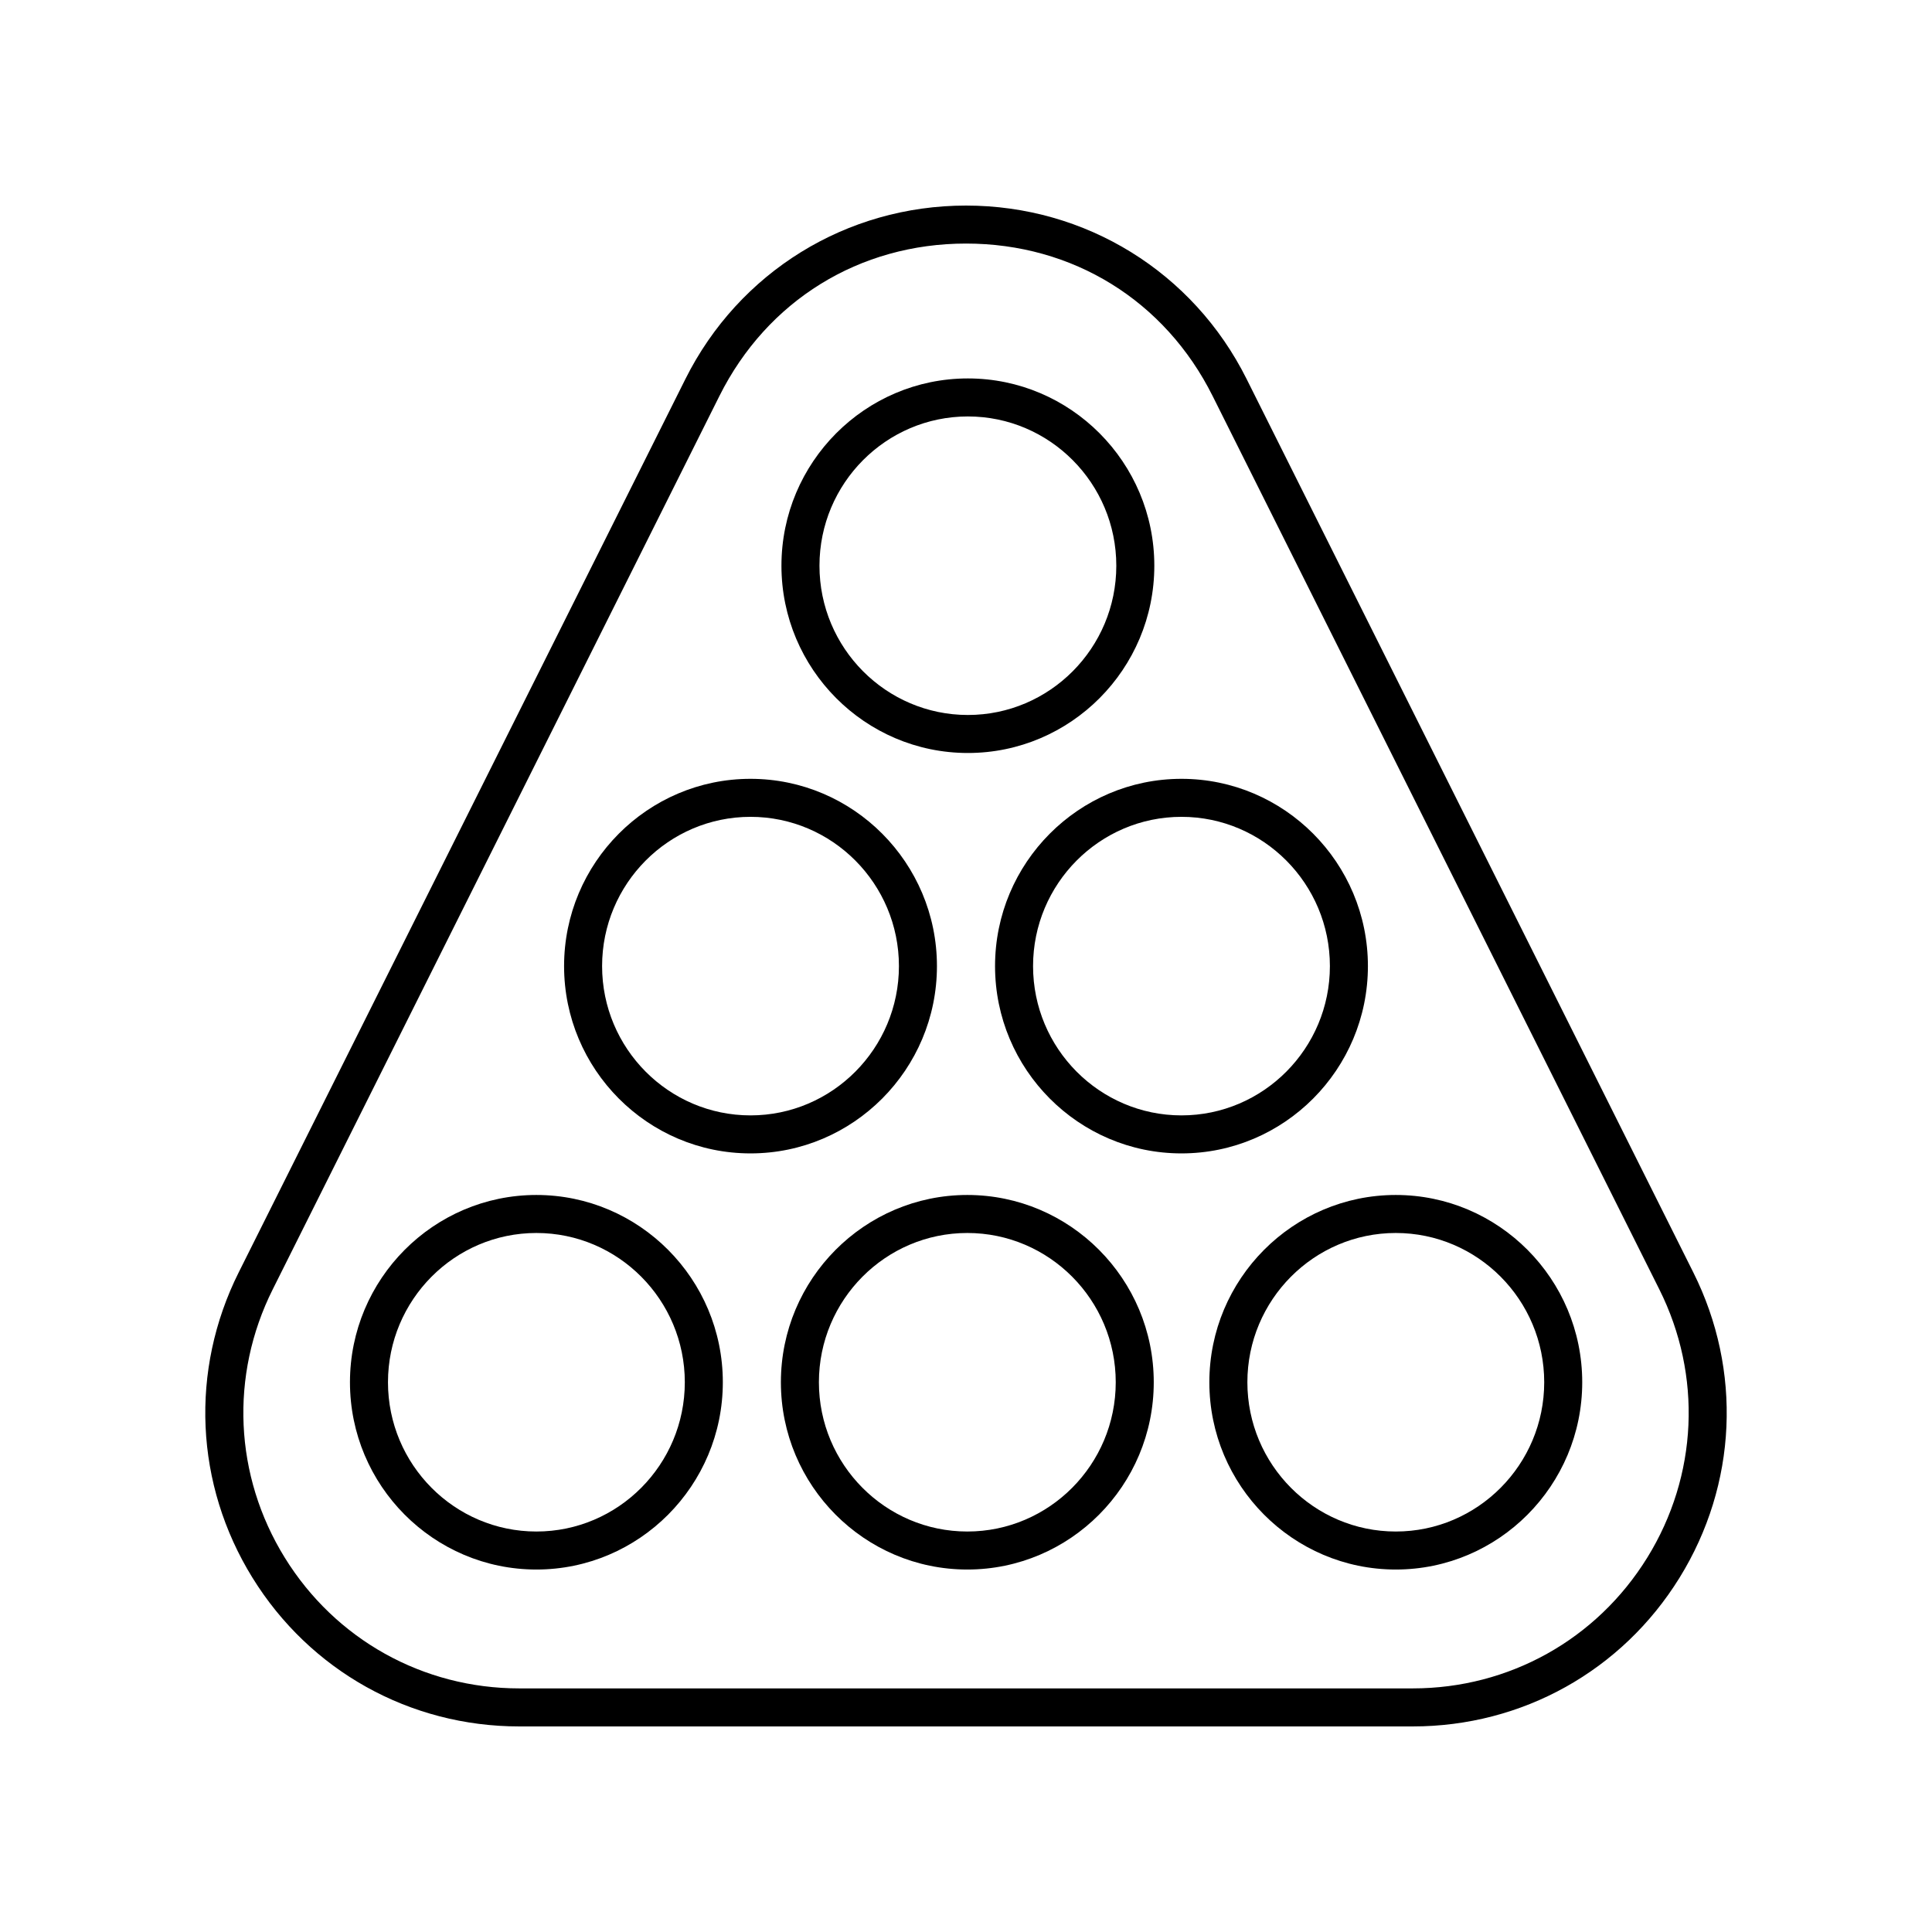 <?xml version="1.0" encoding="UTF-8"?>
<!-- Uploaded to: ICON Repo, www.svgrepo.com, Generator: ICON Repo Mixer Tools -->
<svg fill="#000000" width="800px" height="800px" version="1.1" viewBox="144 144 512 512" xmlns="http://www.w3.org/2000/svg">
 <g>
  <path d="m400.5 343.55c27.242 0 49.406-22.262 49.406-49.629 0-27.367-22.164-49.633-49.406-49.633-27.246 0-49.41 22.266-49.41 49.633 0.004 27.363 22.168 49.629 49.41 49.629zm0-89.188c21.688 0 39.332 17.742 39.332 39.559 0 21.809-17.645 39.555-39.332 39.555s-39.332-17.742-39.332-39.555c0-21.816 17.645-39.559 39.332-39.559z"/>
  <path d="m392.3 400.03c0-27.367-22.164-49.633-49.406-49.633-27.242 0-49.406 22.266-49.406 49.633 0 27.367 22.164 49.633 49.406 49.633 27.242 0 49.406-22.266 49.406-49.633zm-49.406 39.559c-21.688 0-39.332-17.742-39.332-39.559 0-21.812 17.645-39.559 39.332-39.559s39.332 17.742 39.332 39.559c-0.004 21.812-17.645 39.559-39.332 39.559z"/>
  <path d="m506.51 400.03c0-27.367-22.164-49.633-49.406-49.633-27.242 0-49.406 22.266-49.406 49.633 0 27.367 22.164 49.633 49.406 49.633 27.242 0 49.406-22.266 49.406-49.633zm-49.406 39.559c-21.688 0-39.332-17.742-39.332-39.559 0-21.812 17.645-39.559 39.332-39.559s39.332 17.742 39.332 39.559c0 21.812-17.645 39.559-39.332 39.559z"/>
  <path d="m286.15 460.68c-27.242 0-49.406 22.266-49.406 49.633 0 27.367 22.164 49.629 49.406 49.629 27.242 0 49.406-22.262 49.406-49.629 0-27.367-22.164-49.633-49.406-49.633zm0 89.188c-21.688 0-39.332-17.742-39.332-39.555s17.645-39.559 39.332-39.559 39.332 17.742 39.332 39.559c-0.004 21.812-17.645 39.555-39.332 39.555z"/>
  <path d="m400.35 460.68c-27.242 0-49.406 22.266-49.406 49.633 0 27.367 22.164 49.629 49.406 49.629 27.242 0 49.406-22.262 49.406-49.629 0-27.367-22.164-49.633-49.406-49.633zm0 89.188c-21.688 0-39.332-17.742-39.332-39.555s17.645-39.559 39.332-39.559 39.332 17.742 39.332 39.559c0 21.812-17.645 39.555-39.332 39.555z"/>
  <path d="m513.9 460.68c-27.246 0-49.41 22.266-49.41 49.633 0 27.367 22.164 49.629 49.41 49.629 27.242 0 49.406-22.262 49.406-49.629 0-27.367-22.164-49.633-49.406-49.633zm0 89.188c-21.688 0-39.332-17.742-39.332-39.555s17.645-39.559 39.332-39.559 39.332 17.742 39.332 39.559c0 21.812-17.645 39.555-39.332 39.555z"/>
  <path d="m474.36 244.43c-14.172-28.348-42.664-45.953-74.355-45.953s-60.184 17.609-74.359 45.957l-118.39 236.77c-12.98 25.961-11.621 56.199 3.637 80.887s41.695 39.43 70.719 39.43h236.78c29.023 0 55.461-14.742 70.719-39.43 15.258-24.688 16.617-54.926 3.637-80.887zm106.18 312.36c-13.41 21.699-36.645 34.652-62.148 34.652h-236.78c-25.504 0-48.738-12.953-62.148-34.652-13.406-21.695-14.602-48.27-3.195-71.082l118.39-236.78c12.645-25.285 37.074-40.383 65.348-40.383s52.699 15.098 65.344 40.387l118.39 236.77c11.406 22.816 10.211 49.391-3.195 71.082z"/>
 </g>
</svg>